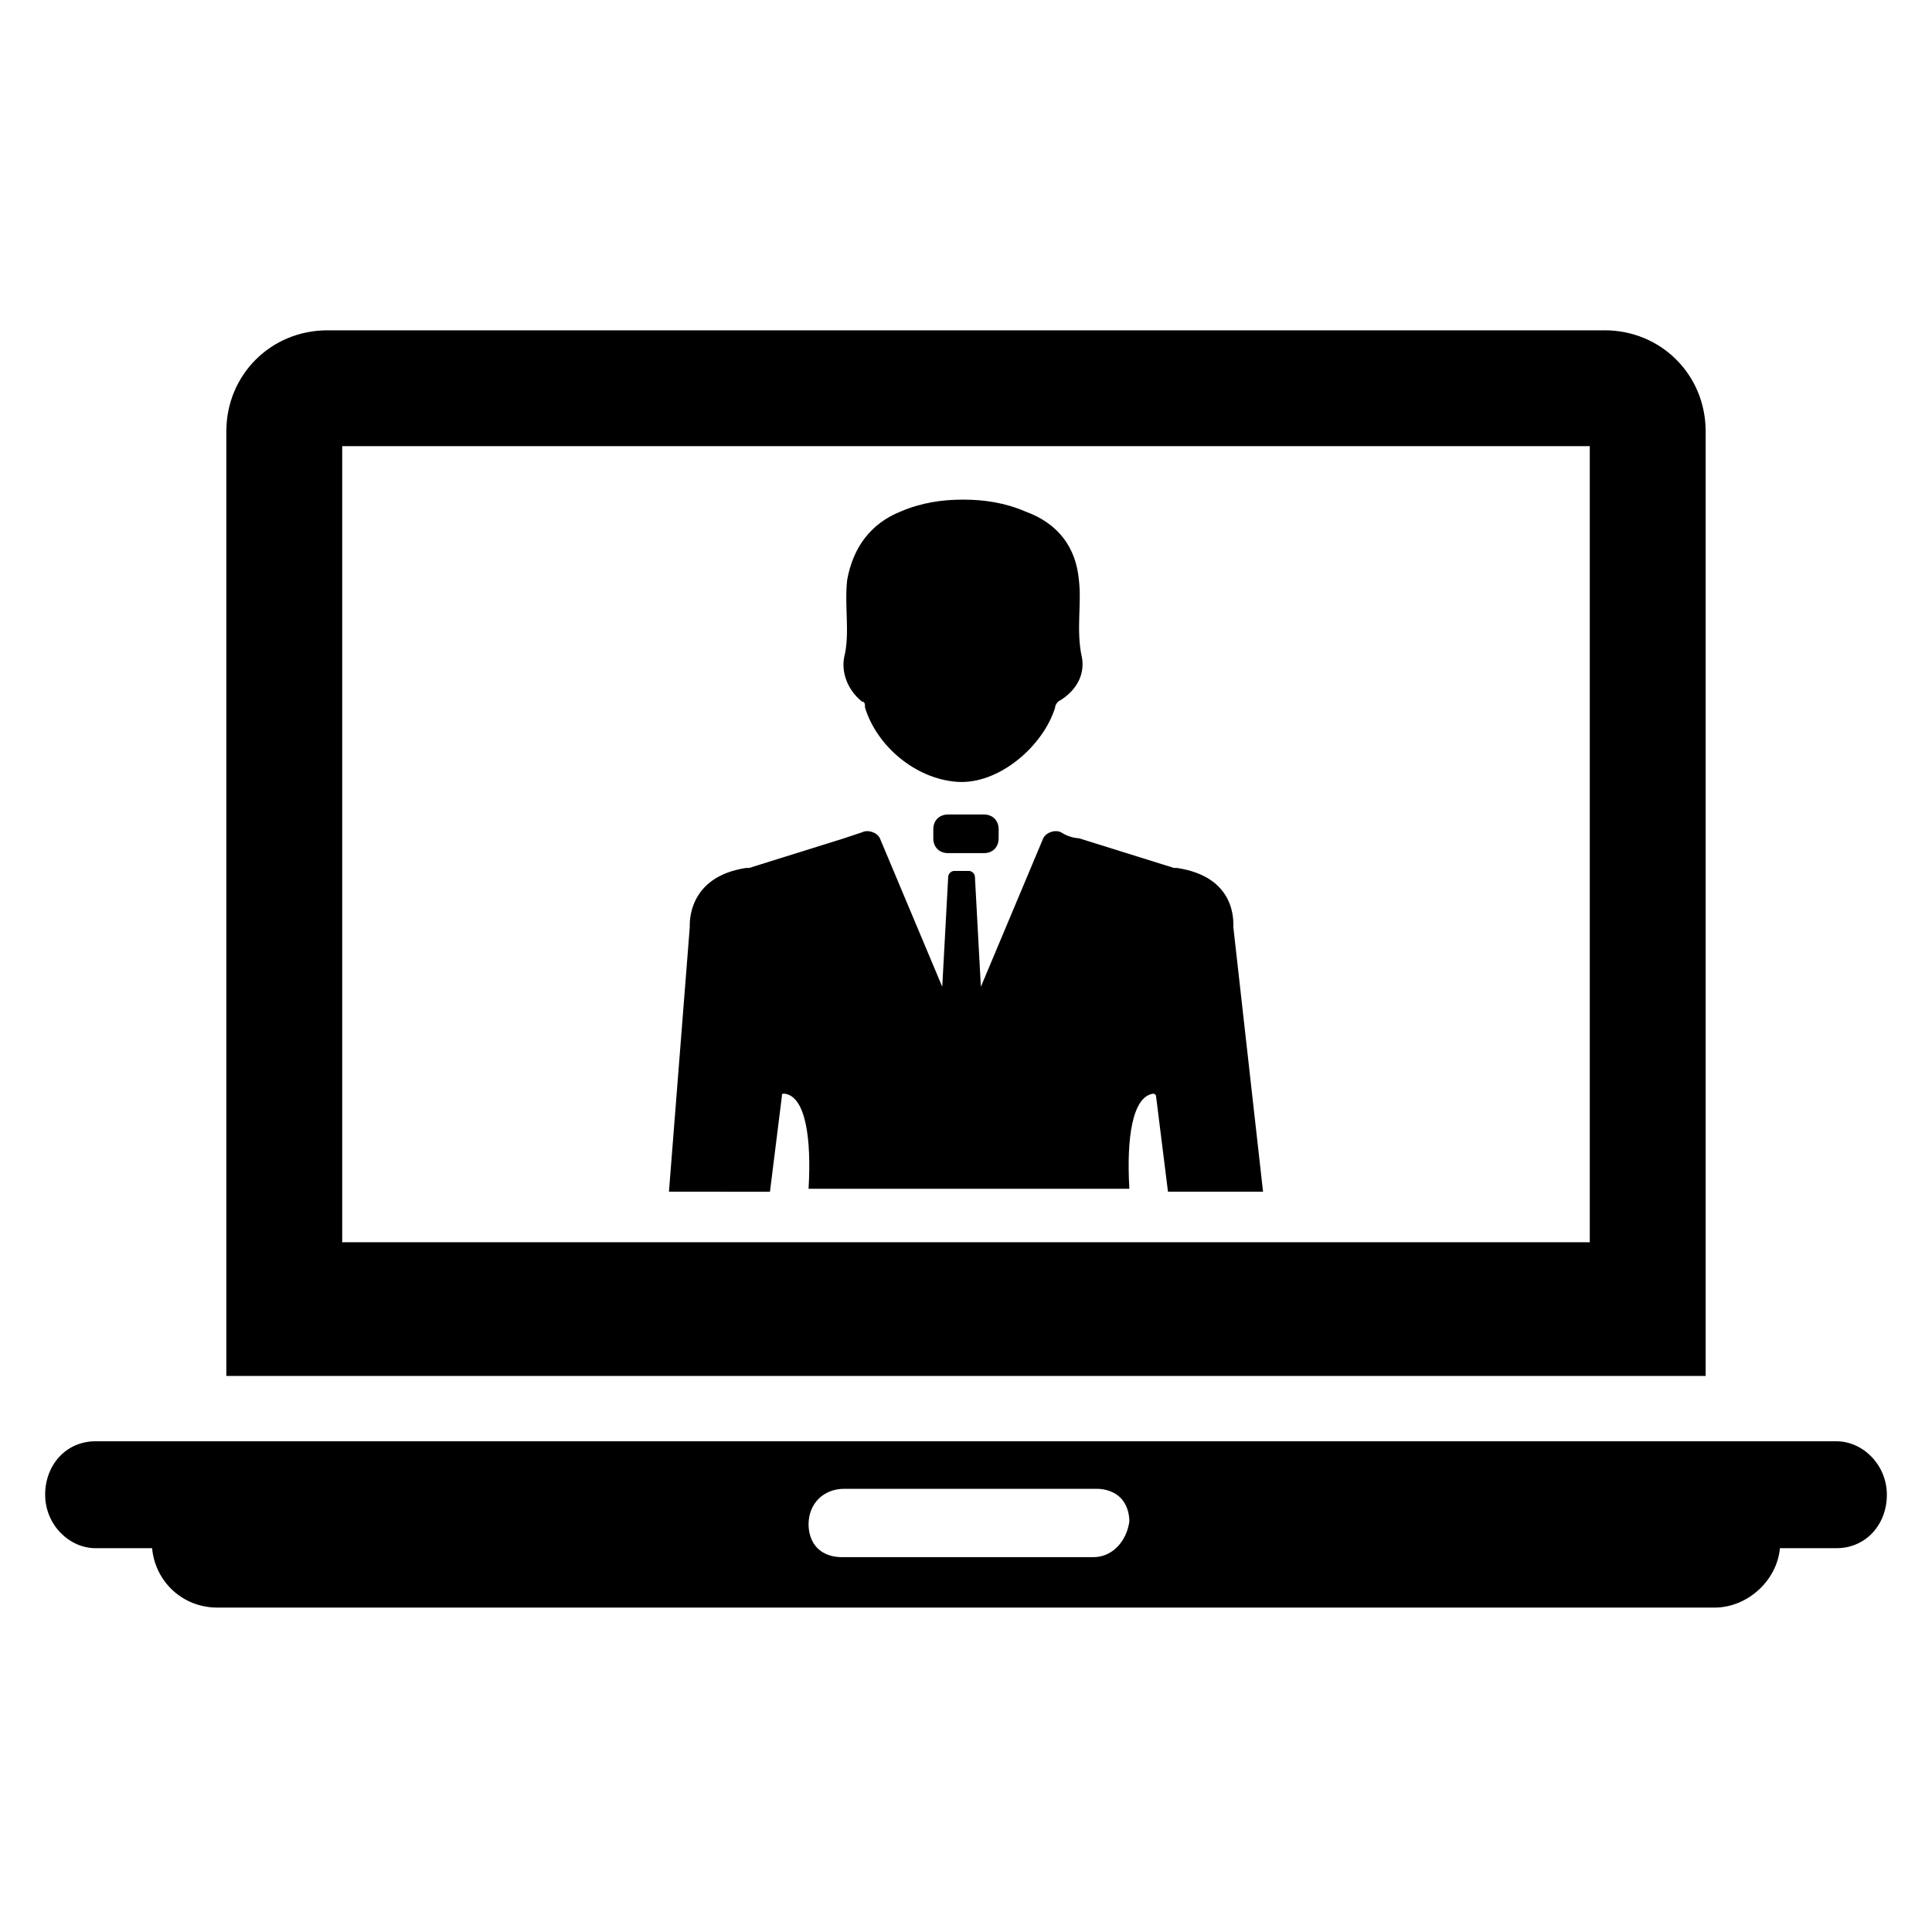 <?xml version="1.0" encoding="UTF-8"?>
<!-- Uploaded to: SVG Repo, www.svgrepo.com, Generator: SVG Repo Mixer Tools -->
<svg fill="#000000" width="800px" height="800px" version="1.1" viewBox="144 144 512 512" xmlns="http://www.w3.org/2000/svg">
 <g>
  <path d="m430.7 318.13c-1.574-7.086 0-14.168-0.789-20.469-0.789-8.66-5.512-14.957-14.168-18.105-5.512-2.363-11.02-3.148-16.531-3.148-5.512 0-11.02 0.789-16.531 3.148-7.871 3.148-12.594 9.445-14.168 18.105-0.789 7.086 0.789 14.168-0.789 20.469-0.789 3.938 0.789 8.66 4.723 11.809 0.789 0 0.789 0.789 0.789 1.574 3.148 10.234 13.383 18.895 24.402 19.68 11.02 0.789 22.828-9.445 25.977-19.68 0-0.789 0.789-1.574 0.789-1.574 5.512-3.148 7.086-7.871 6.297-11.809z"/>
  <path d="m478.72 459.82h-25.191l-3.148-25.191c0-0.789-0.789-0.789-0.789-0.789-5.512 0.789-7.086 11.809-6.297 25.191l-85.016 0.004c0.789-13.383-0.789-24.402-6.297-25.191-0.789 0-0.789 0-0.789 0.789l-3.148 25.191-26.766-0.004 5.512-70.062c0-0.789-0.789-13.383 14.957-15.742h0.789l25.191-7.871s2.363-0.789 4.723-1.574c1.574-0.789 3.938 0 4.723 1.574l16.531 39.359 1.574-29.125c0-0.789 0.789-1.574 1.574-1.574h3.938c0.789 0 1.574 0.789 1.574 1.574l1.574 29.125 16.531-39.359c0.789-1.574 3.148-2.363 4.723-1.574 2.363 1.574 4.723 1.574 4.723 1.574l25.191 7.871h0.789c15.742 2.363 14.957 14.168 14.957 15.742z"/>
  <path d="m395.27 370.09h9.445c2.363 0 3.938-1.574 3.938-3.938v-2.363c0-2.363-1.574-3.938-3.938-3.938h-9.445c-2.363 0-3.938 1.574-3.938 3.938v2.363c0.004 2.363 1.578 3.938 3.938 3.938z"/>
  <path d="m569.25 231.54h-338.5c-14.957 0-26.766 11.809-26.766 26.766v250.33h392.03v-250.34c0-14.957-11.809-26.762-26.766-26.762zm-334.56 30.699h330.62v210.97h-330.62z"/>
  <path d="m630.65 525.95h-461.3c-7.871 0-13.383 6.297-13.383 14.168 0 7.871 6.297 14.168 13.383 14.168h14.957c0.789 8.66 7.871 15.742 17.32 15.742h396.75c8.66 0 16.531-7.086 17.32-15.742h14.957c7.871 0 13.383-6.297 13.383-14.168-0.004-7.867-6.301-14.168-13.387-14.168zm-196.8 30.703h-66.914c-2.363 0-4.723-0.789-6.297-2.363-1.574-1.574-2.363-3.938-2.363-6.297 0-5.512 3.938-9.445 9.445-9.445h66.914c2.363 0 4.723 0.789 6.297 2.363 1.574 1.574 2.363 3.938 2.363 6.297-0.785 5.508-4.723 9.445-9.445 9.445z"/>
 </g>
</svg>